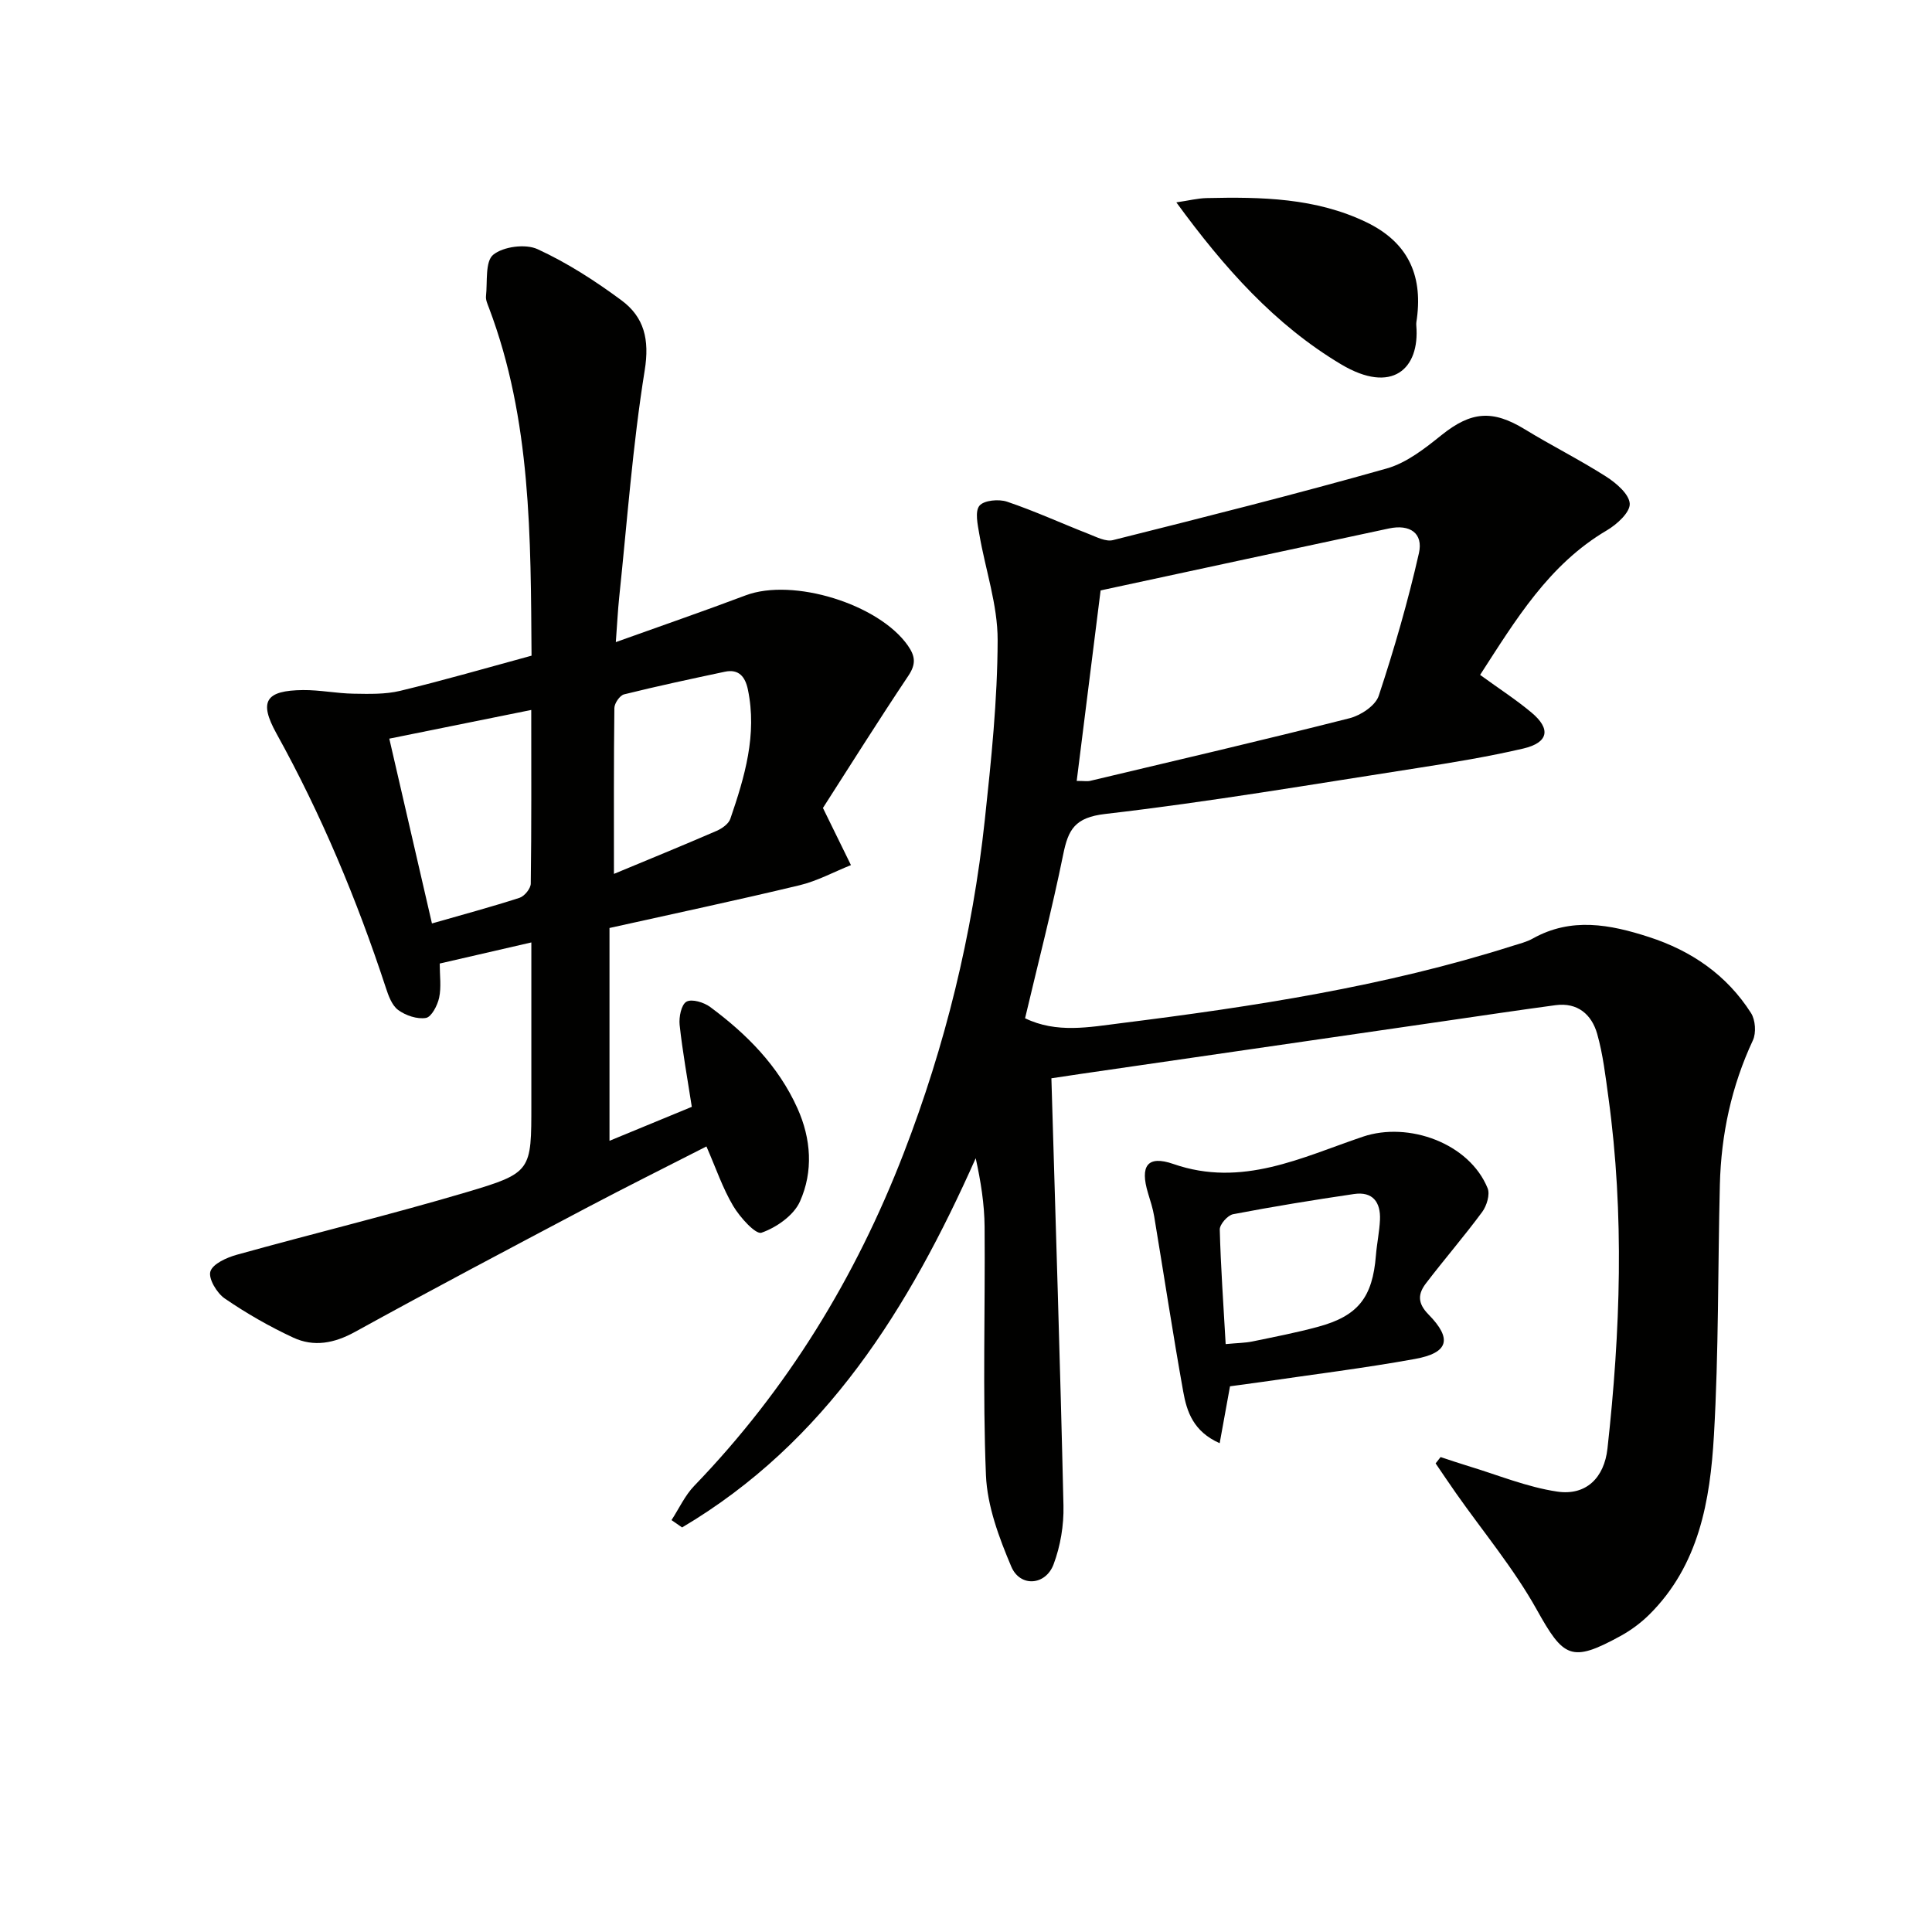 <svg enable-background="new 0 0 400 400" viewBox="0 0 400 400" xmlns="http://www.w3.org/2000/svg"><g fill="#010100"><path d="m306.44 139.73c3.95 2.87 7.45 5.13 10.62 7.78 4.1 3.41 3.56 6.24-1.69 7.47-7.26 1.69-14.64 2.9-22.01 4.05-21.49 3.33-42.94 6.99-64.53 9.49-6.29.73-7.66 3.2-8.71 8.41-2.31 11.35-5.22 22.57-7.89 33.89 6.53 3.17 13.27 1.84 19.91 1.01 27.37-3.43 54.61-7.6 81-15.99 1.43-.45 2.93-.81 4.21-1.53 7.97-4.46 15.99-2.92 24.02-.32 8.82 2.85 16.14 7.87 21.16 15.75.91 1.42 1.1 4.11.39 5.64-4.44 9.51-6.58 19.49-6.84 29.89-.43 17.31-.23 34.64-1.23 51.91-.78 13.49-3.08 26.88-13.38 37.1-1.75 1.73-3.81 3.26-5.97 4.44-10.2 5.59-11.78 4.5-17.36-5.51-4.73-8.47-11.05-16.04-16.66-24.02-1.44-2.05-2.84-4.14-4.25-6.21.34-.44.69-.88 1.03-1.31 1.9.62 3.78 1.27 5.69 1.85 6.14 1.85 12.19 4.37 18.47 5.3 5.95.88 9.72-2.85 10.39-8.92 2.68-24.21 3.53-48.43.2-72.66-.61-4.42-1.12-8.92-2.33-13.19-1.14-4-4.04-6.55-8.62-5.94-7.71 1.04-15.4 2.19-23.1 3.31-25.12 3.64-50.23 7.29-75.35 10.94-1.93.28-3.87.58-5.93.89.87 29.72 1.83 59.11 2.5 88.51.09 4.04-.63 8.33-2.04 12.1-1.65 4.42-6.93 4.8-8.76.5-2.54-6-4.98-12.53-5.25-18.92-.7-17.13-.14-34.3-.28-51.46-.04-4.71-.79-9.41-1.84-14.18-13.81 31.03-31.03 58.82-60.79 76.44-.73-.51-1.46-1.01-2.19-1.52 1.56-2.39 2.78-5.11 4.73-7.12 19.24-19.95 33.38-43.08 43.34-68.84 8.6-22.25 14.24-45.26 16.79-68.97 1.33-12.38 2.63-24.84 2.66-37.26.02-7.3-2.54-14.59-3.79-21.91-.34-1.99-.95-4.72.02-5.91.93-1.14 4.01-1.42 5.72-.84 5.75 1.94 11.29 4.49 16.95 6.7 1.6.63 3.5 1.62 4.96 1.26 18.95-4.76 37.91-9.52 56.71-14.84 4.12-1.17 7.91-4.16 11.36-6.93 6.09-4.87 10.51-5.28 17.23-1.17 5.52 3.38 11.35 6.29 16.8 9.77 2.1 1.34 4.81 3.65 4.91 5.63.09 1.79-2.67 4.3-4.75 5.52-11.97 7.05-18.81 18.44-26.23 29.92zm-83.52 21.95c1.54 0 2.21.13 2.82-.02 17.91-4.26 35.84-8.43 53.68-12.96 2.32-.59 5.36-2.61 6.03-4.64 3.21-9.7 6.06-19.56 8.32-29.52.94-4.15-1.86-6.05-6.19-5.13-19.75 4.21-39.5 8.48-59.71 12.83-1.58 12.62-3.25 25.9-4.95 39.44z"/><path d="m170.38 167.28c2.36 4.83 4.08 8.33 5.8 11.83-3.55 1.42-6.99 3.3-10.67 4.18-13.04 3.13-26.17 5.91-39.32 8.84v44.06c5.91-2.44 11.5-4.74 17.04-7.03-.91-5.9-1.92-11.41-2.52-16.97-.17-1.61.34-4.19 1.41-4.8 1.11-.63 3.61.13 4.91 1.09 7.57 5.61 14.11 12.18 18.06 20.95 2.87 6.37 3.31 13.11.53 19.33-1.28 2.87-4.86 5.38-7.96 6.46-1.21.42-4.47-3.2-5.86-5.54-2.18-3.67-3.57-7.82-5.54-12.32-8.38 4.28-16.66 8.4-24.84 12.72-16.02 8.47-32.04 16.92-47.91 25.67-4.32 2.38-8.54 3.17-12.81 1.18-4.93-2.29-9.7-5.03-14.18-8.1-1.63-1.12-3.42-4.13-2.96-5.59.5-1.59 3.39-2.88 5.48-3.46 15.82-4.4 31.78-8.28 47.52-12.94 13.56-4.02 13.45-4.39 13.45-18.25 0-10.98 0-21.97 0-33.47-6.49 1.49-12.53 2.89-18.97 4.37 0 2.49.35 4.87-.12 7.07-.34 1.59-1.58 3.99-2.73 4.19-1.81.31-4.2-.5-5.75-1.64-1.31-.96-2.03-2.99-2.58-4.68-5.98-18.2-13.33-35.79-22.63-52.58-3.69-6.67-2.23-8.9 5.51-8.98 3.47-.03 6.94.69 10.41.75 3.24.05 6.6.16 9.71-.59 9.01-2.17 17.92-4.76 27.19-7.28-.18-24.52-.03-48.79-8.82-72.02-.29-.77-.69-1.63-.61-2.4.32-2.98-.21-7.19 1.5-8.59 2.09-1.7 6.69-2.3 9.18-1.15 6.13 2.82 11.93 6.56 17.37 10.59 4.7 3.48 5.84 8.11 4.81 14.49-2.5 15.54-3.63 31.3-5.28 46.98-.29 2.77-.42 5.56-.7 9.29 9.27-3.33 18.12-6.37 26.86-9.67 9.8-3.7 27.6 1.78 33.62 10.41 1.53 2.2 1.69 3.83.09 6.22-6.3 9.42-12.31 19-17.69 27.38zm-60.39-20.29c-10.11 2.04-19.47 3.93-29.39 5.94 2.99 12.97 5.87 25.44 8.83 38.26 6.44-1.85 12.34-3.43 18.14-5.31 1.02-.33 2.31-1.92 2.32-2.94.16-11.78.1-23.57.1-35.95zm17.12 33.94c6.93-2.88 14.12-5.82 21.24-8.9 1.13-.49 2.5-1.45 2.86-2.51 2.97-8.67 5.58-17.42 3.63-26.77-.55-2.62-1.86-4.3-4.79-3.67-6.96 1.48-13.93 2.96-20.84 4.68-.88.22-2 1.84-2.01 2.83-.14 11.13-.09 22.26-.09 34.34z"/><path d="m254.66 287.02c-.76 4.2-1.39 7.68-2.14 11.78-5.45-2.41-6.81-6.54-7.55-10.7-2.16-12.06-4-24.18-6.01-36.27-.27-1.62-.79-3.21-1.27-4.79-1.7-5.62-.17-7.93 5.24-6.05 14.23 4.95 26.62-1.39 39.24-5.65 9.44-3.19 22.04 1.34 25.83 10.68.52 1.29-.19 3.62-1.12 4.89-3.73 5.05-7.84 9.8-11.65 14.79-1.62 2.12-1.84 4.04.52 6.44 4.99 5.08 4.15 7.96-2.81 9.22-10.43 1.89-20.98 3.19-31.48 4.73-2.3.33-4.59.63-6.8.93zm-.9-8.74c2.54-.24 4.05-.24 5.51-.54 4.54-.94 9.11-1.82 13.58-3.03 8.34-2.25 11.33-6.1 12.02-14.81.2-2.46.73-4.9.84-7.36.16-3.63-1.5-5.91-5.38-5.33-8.37 1.23-16.72 2.59-25.03 4.18-1.13.22-2.78 2.1-2.76 3.17.2 7.75.76 15.5 1.22 23.72z"/><path d="m243.55 41.9c2.58-.38 4.43-.85 6.28-.89 11.32-.26 22.61-.05 33.09 5.01 8.33 4.03 11.65 10.62 10.44 19.88-.07.49-.18 1-.13 1.49.76 9-5.02 14.33-15.57 8.04-13.7-8.17-24.2-19.95-34.11-33.53z"/></g></svg>